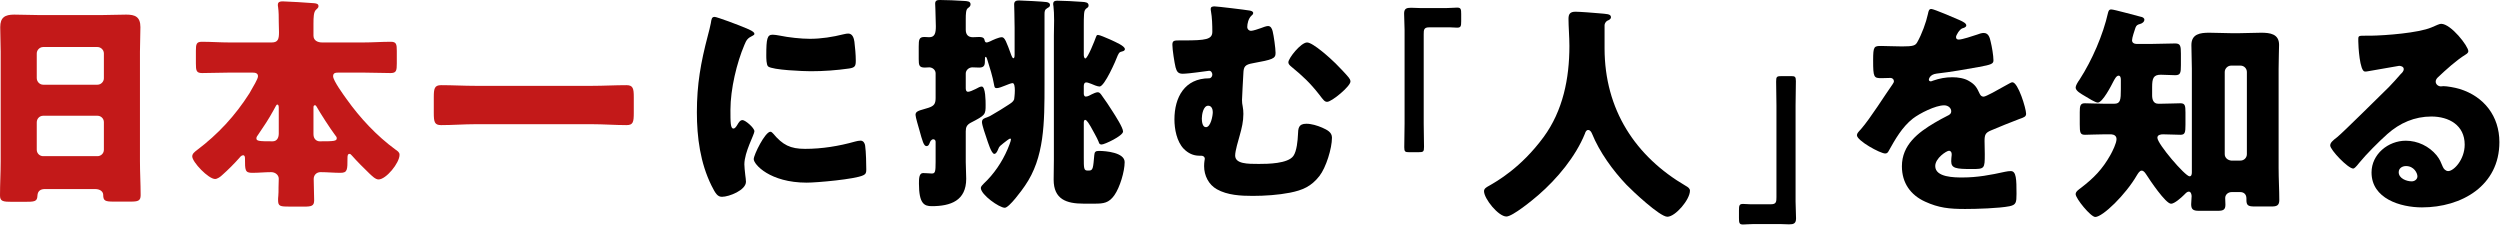 <svg width="657" height="59" viewBox="0 0 657 59" fill="none" xmlns="http://www.w3.org/2000/svg">
<path d="M641.54 6.26C644.12 6.26 648.68 12.14 648.68 13.46C648.68 13.82 648.32 14.12 648.02 14.3C645.5 15.86 642.8 18.32 640.64 20.36C640.34 20.66 640.1 21.02 640.1 21.44C640.1 22.16 640.76 22.7 641.48 22.7C641.66 22.7 641.9 22.64 642.14 22.64C643.04 22.64 645.14 23 646.34 23.36C652.82 25.34 656.84 30.56 656.84 37.34C656.84 48.8 646.94 54.5 636.5 54.5C630.86 54.5 623.24 52.22 623.24 45.32C623.24 40.52 627.62 36.98 632.24 36.98C635.36 36.98 638.36 38.42 640.34 40.82C641.24 41.96 641.42 42.56 641.96 43.82C642.2 44.42 642.74 44.96 643.4 44.96C644.84 44.96 647.72 41.96 647.72 38C647.72 32.9 643.58 30.62 638.96 30.62C634.58 30.62 630.68 32.3 627.38 35.24C625.22 37.16 621.8 40.58 620 42.8C619.16 43.88 618.68 44.3 618.44 44.3C617.06 44.3 612.38 39.38 612.38 38.24C612.38 37.52 612.98 36.98 614.24 36.02C615.74 34.82 625.7 24.92 627.8 22.88C628.94 21.74 629.84 20.66 630.86 19.52C631.28 19.1 631.7 18.74 631.7 18.14C631.7 17.42 630.74 17.3 630.5 17.3C630.32 17.3 623.78 18.5 622.22 18.74C621.98 18.8 621.74 18.8 621.5 18.8C620.12 18.8 619.76 12.02 619.76 10.88V10.28C619.76 9.38 619.94 9.38 621.68 9.38H623.06C626.96 9.32 635.54 8.66 638.96 7.22C640.46 6.56 641.12 6.26 641.54 6.26ZM635.3 46.34C635.3 45.5 634.4 43.64 632.3 43.64C631.34 43.64 630.38 44.18 630.38 45.26C630.38 46.88 632.42 47.66 633.8 47.66C634.58 47.66 635.3 47.12 635.3 46.34Z" fill="black"/>
<path d="M554.84 35.3H553.04C550.94 35.3 549.2 35.42 547.94 35.42C546.68 35.42 546.56 34.88 546.56 32.66V29.48C546.56 27.86 546.68 27.14 547.88 27.14C549.14 27.14 551.24 27.261 553.04 27.261H555.62C557.24 27.261 557.36 26.3 557.36 23.421V20.96C557.36 20.601 557.3 19.881 556.76 19.881C556.16 19.881 555.68 20.901 555.38 21.441C554.84 22.52 552.56 26.96 551.3 26.96C550.64 26.96 548.66 25.701 548.06 25.34C546.86 24.62 545.48 23.901 545.48 23C545.48 22.52 545.96 21.68 546.56 20.84C549.8 15.8 552.68 9.2 554 3.32C554.12 2.9 554.24 2.48 554.84 2.48C555.56 2.48 561.32 4.1 562.58 4.4C563 4.46 563.54 4.7 563.54 5.18C563.54 5.78 562.88 6.2 562.34 6.32C561.68 6.5 561.44 6.68 561.2 7.28C560.96 8 560.3 9.92 560.3 10.581C560.3 11.241 560.84 11.54 561.44 11.54H565.64C567.62 11.54 569.66 11.421 571.64 11.421C573.02 11.421 573.14 12.081 573.14 14.12V17.12C573.14 19.16 573.02 19.761 571.64 19.761C570.38 19.761 569.12 19.64 567.86 19.64C565.94 19.64 565.58 20.541 565.58 22.881V25.041C565.58 26.12 565.88 27.261 567.2 27.261H567.86C569.66 27.261 571.82 27.14 573.02 27.14C574.22 27.14 574.34 27.741 574.34 29.541V32.781C574.34 34.821 574.22 35.42 573.02 35.42C571.58 35.42 570.08 35.3 568.46 35.3C567.86 35.3 566.96 35.42 566.96 36.2C566.96 37.821 574.28 46.34 575.42 46.34C575.96 46.34 576.02 45.681 576.02 45.261V18.081C576.02 15.98 575.9 13.941 575.9 11.841C575.9 8.9 578.24 8.6 580.58 8.6C582.5 8.6 584.42 8.72 586.28 8.72H588.56C590.42 8.72 592.34 8.6 594.26 8.6C596.54 8.6 598.94 8.9 598.94 11.78C598.94 13.04 598.82 15.501 598.82 18.081V44.12C598.82 47.001 599 49.941 599 52.581C599 54.02 598.28 54.261 597.02 54.261H592.4C590.78 54.261 590.36 53.901 590.36 52.581V52.16C590.36 51.02 589.64 50.48 588.74 50.48H586.46C585.56 50.48 584.78 51.141 584.78 52.041C584.78 52.641 584.84 53.24 584.84 53.781C584.84 55.1 584.3 55.401 582.86 55.401H577.82C576.32 55.401 575.84 54.98 575.84 53.66C575.84 52.941 575.96 52.221 575.96 51.56C575.96 51.141 575.78 50.361 575.24 50.361C574.7 50.361 574.28 50.901 573.92 51.261C573.26 51.92 571.46 53.541 570.56 53.541C569.12 53.541 564.92 47.24 564.08 45.92C563.78 45.501 563.42 44.84 562.82 44.84C562.28 44.84 561.86 45.62 561.62 45.98C558.62 51.2 552.56 57.02 550.64 57.02C549.44 57.02 545.48 52.16 545.48 51.02C545.48 50.3 546.38 49.761 546.92 49.34C550.28 46.761 552.5 44.48 554.6 40.761C555.14 39.8 556.22 37.641 556.22 36.56C556.22 35.721 555.62 35.361 554.84 35.3ZM586.34 42.2H588.8C589.76 42.2 590.48 41.42 590.48 40.52V18.921C590.48 18.02 589.76 17.241 588.8 17.241H586.34C585.44 17.241 584.66 18.02 584.66 18.921V40.52C584.66 41.42 585.38 42.081 586.34 42.2Z" fill="black"/>
<path d="M507.56 2.36C508.22 2.36 513.92 4.82 514.88 5.24C515.96 5.72 516.74 6.14 516.74 6.68C516.74 7.16 516.08 7.34 515.66 7.46C514.94 7.76 514.04 9.26 514.04 9.74C514.04 10.22 514.34 10.4 514.76 10.4C515.66 10.4 518.36 9.5 519.62 9.08C520.1 8.9 520.76 8.66 521.3 8.66C522.62 8.66 522.92 9.92 523.16 11C523.46 12.2 523.88 14.6 523.88 15.86C523.88 16.76 523.34 17 520.04 17.6C516.74 18.2 512.66 18.92 508.94 19.34C507.02 19.58 506.9 20.9 506.9 20.96C506.9 21.26 507.2 21.38 507.44 21.38C507.56 21.38 507.86 21.26 507.98 21.2C509.72 20.6 511.28 20.3 513.08 20.3C514.52 20.3 516.2 20.54 517.4 21.26C519.08 22.22 519.5 23 520.28 24.68C520.52 25.16 520.82 25.4 521.3 25.4C521.9 25.4 525.08 23.6 526.88 22.58C527.42 22.28 527.84 22.04 528.08 21.92C528.32 21.8 528.62 21.62 528.86 21.62C530.36 21.62 532.46 28.52 532.46 29.9C532.46 30.68 531.86 30.86 530.66 31.28C527.78 32.36 525.98 33.14 523.22 34.28C521.78 34.88 521.54 35.42 521.54 37.04C521.54 37.76 521.6 39.2 521.6 40.52C521.6 44.36 521.54 44.42 518.18 44.42C514.04 44.42 512.78 44.24 512.78 42.38C512.78 41.84 512.84 41.3 512.9 40.76V40.46C512.9 40.04 512.66 39.62 512.18 39.62C511.58 39.62 508.58 41.54 508.58 43.64C508.58 46.64 513.68 46.64 515.78 46.64C519.62 46.64 523.16 45.98 526.94 45.14C527.48 45.02 528.02 44.96 528.44 44.96C529.88 44.96 529.94 47.12 529.94 50.96C529.94 53.24 529.82 53.84 528.08 54.2C525.38 54.74 519.38 54.92 516.44 54.92C512.24 54.92 509.48 54.62 505.94 53C502.1 51.26 499.82 48.08 499.82 43.7C499.82 38.06 504.08 34.82 508.46 32.24C509.48 31.64 510.68 30.98 511.76 30.44C512.3 30.2 512.78 29.9 512.78 29.24C512.78 28.4 512 27.68 510.92 27.68C508.64 27.68 504.5 29.78 502.7 31.16C499.88 33.38 498.08 36.56 496.34 39.68C496.16 40.04 495.92 40.34 495.44 40.34C494.12 40.34 488 36.98 488 35.54C488 35.06 488.36 34.7 489.08 33.92C491.54 31.1 495.44 24.86 497.36 22.16C497.66 21.74 497.72 21.56 497.72 21.32C497.72 20.84 497.3 20.48 496.82 20.48C496.1 20.48 495.26 20.54 494.48 20.54C492.44 20.54 492.26 20.36 492.26 15.86C492.26 12.14 492.5 12.08 494.42 12.08C495.74 12.08 497.9 12.2 499.88 12.2C502.82 12.2 503.36 11.96 503.84 11.12C505.04 9.02 506.18 5.9 506.66 3.68C506.84 2.78 506.96 2.36 507.56 2.36Z" fill="black"/>
<path d="M467.668 58.876H460.965C459.82 58.876 458.88 59 458.063 59C457.082 59 457 58.587 457 57.267V55.327C457 54.006 457.082 53.594 458.063 53.594C458.676 53.594 459.289 53.676 459.861 53.676H465.46C466.809 53.676 466.85 52.975 466.85 51.819V27.718C466.85 25.613 466.768 23.549 466.768 21.444C466.768 20.124 466.932 20 468.281 20H470.651C471.714 20 471.959 20.124 471.959 21.321C471.959 23.467 471.877 25.571 471.877 27.718V52.975C471.877 54.46 472 55.905 472 57.391C472 58.752 471.346 58.959 470.161 58.959C469.302 58.959 468.485 58.876 467.668 58.876Z" fill="black"/>
<path d="M422.34 5.48C421.92 5.78 421.68 6.26 421.68 6.62V12.68C421.68 28.82 429.78 41.12 443.04 48.86C443.58 49.16 444.12 49.52 444.12 50.12C444.12 52.46 440.28 56.96 438.18 56.96C436.2 56.96 429 50.18 427.44 48.56C423.84 44.78 420.36 39.98 418.38 35.12C418.2 34.7 417.9 34.16 417.36 34.16C416.88 34.16 416.64 34.7 416.52 35.12C414.06 41.18 409.2 47 404.28 51.26C402.84 52.52 397.5 56.9 395.88 56.9C393.78 56.9 390 52.22 390 50.24C390 49.58 390.6 49.22 391.26 48.86C393.24 47.72 399.66 44.18 405.66 36.02C410.76 29.06 412.44 20.6 412.44 12.08C412.44 9.68 412.2 6.98 412.2 4.94C412.2 3.62 412.68 3.08 414.06 3.08C415.14 3.08 419.1 3.38 420.3 3.5C422.16 3.68 423.36 3.62 423.36 4.52C423.36 5.06 422.76 5.3 422.34 5.48Z" fill="black"/>
<path d="M373.332 2.121H380.035C381.18 2.121 382.12 2 382.937 2C383.918 2 384 2.402 384 3.689V5.579C384 6.866 383.918 7.268 382.937 7.268C382.324 7.268 381.711 7.187 381.139 7.187H375.54C374.191 7.187 374.15 7.871 374.15 8.997V32.48C374.15 34.531 374.232 36.542 374.232 38.593C374.232 39.879 374.068 40 372.719 40H370.349C369.286 40 369.041 39.879 369.041 38.713C369.041 36.622 369.123 34.571 369.123 32.48V7.871C369.123 6.423 369 5.016 369 3.568C369 2.241 369.654 2.04 370.839 2.04C371.698 2.04 372.515 2.121 373.332 2.121Z" fill="black"/>
<path d="M319.2 1.68C319.86 1.68 327.36 2.58 328.32 2.76C328.68 2.82 329.34 2.94 329.34 3.42C329.34 3.72 329.1 3.96 328.86 4.14C328.08 4.86 327.78 6.24 327.78 7.08C327.78 7.68 328.2 8.1 328.8 8.1C329.28 8.1 330.72 7.62 331.38 7.38C331.86 7.2 332.76 6.84 333.24 6.84C333.96 6.84 334.26 7.5 334.44 8.16C334.74 9.3 335.22 12.72 335.22 13.92C335.22 15.42 334.44 15.66 329.22 16.62C327.18 16.98 326.82 17.52 326.76 19.26C326.7 20.46 326.4 25.56 326.4 26.28C326.4 26.94 326.46 27.36 326.58 27.96C326.7 28.56 326.76 29.28 326.76 29.94C326.76 31.92 326.34 33.66 325.8 35.58C325.44 36.9 324.6 39.6 324.6 40.86C324.6 43.08 327.84 43.08 330.84 43.08C333.18 43.08 338.46 43.02 339.9 40.98C340.8 39.72 341.04 36.84 341.1 35.46C341.16 33.72 341.22 32.52 343.32 32.52C344.64 32.52 346.2 33 347.46 33.54C348.78 34.14 350.04 34.74 350.04 36.18C350.04 39 348.48 44.04 346.74 46.26C344.58 49.02 342.3 49.98 339 50.64C335.94 51.24 332.4 51.48 329.22 51.48C326.1 51.48 322.56 51.3 319.8 49.74C317.64 48.54 316.44 46.14 316.44 43.68C316.44 42.48 316.62 41.94 316.62 41.76C316.62 41.16 316.14 40.92 315.66 40.92H315.18C313.56 40.92 312.24 40.26 311.1 39.12C309.24 37.2 308.64 33.9 308.64 31.38C308.64 25.56 311.34 20.58 317.76 20.58C318.24 20.58 318.6 20.1 318.6 19.62C318.6 19.14 318.3 18.6 317.76 18.6C317.64 18.6 315 18.96 314.58 19.02C313.74 19.14 311.64 19.38 310.8 19.38C309.6 19.38 309.24 18.78 308.94 17.7C308.64 16.5 308.1 13.02 308.1 11.76C308.1 10.68 308.58 10.62 309.9 10.62H311.04C316.86 10.62 318.6 10.38 318.6 8.34C318.6 6.66 318.54 4.56 318.24 2.94C318.18 2.7 318.18 2.52 318.18 2.34C318.18 1.74 318.72 1.68 319.2 1.68ZM317.52 27.78C316.2 27.78 315.84 30.18 315.84 31.14C315.84 31.86 315.96 33.42 316.92 33.42C318.18 33.42 318.72 30.42 318.72 29.46C318.72 28.74 318.42 27.78 317.52 27.78ZM338.58 16.38C338.58 15.3 341.88 11.16 343.5 11.16C345.06 11.16 349.74 15.42 351 16.68C351.78 17.46 353.76 19.5 354.42 20.34C354.66 20.64 354.9 21 354.9 21.42C354.9 22.68 349.98 26.76 348.78 26.76C348.12 26.76 347.82 26.34 346.68 24.84C344.28 21.78 342.36 19.98 339.36 17.52C339 17.22 338.58 16.86 338.58 16.38Z" fill="black"/>
<path d="M262.98 38.22C262.5 38.7 262.5 38.76 262.26 39.36C262.08 39.78 261.78 40.44 261.3 40.44C260.52 40.44 259.56 37.14 259.32 36.48C259.02 35.58 258.06 32.88 258.06 32.1C258.06 31.26 258.66 31.08 259.38 30.84C259.92 30.66 260.34 30.42 260.82 30.12C262.26 29.28 263.58 28.5 265.02 27.54C265.74 27.06 266.28 26.76 266.52 26.1C266.52 26.04 266.7 24.9 266.7 23.76C266.7 22.8 266.58 21.84 266.1 21.84C265.74 21.84 264.72 22.26 264.12 22.5C263.4 22.8 262.44 23.16 261.96 23.16C261.36 23.16 261.36 22.86 261.24 22.26C260.88 20.16 260.1 17.7 259.44 15.6C259.38 15.42 259.26 14.94 259.02 14.94C258.84 14.94 258.84 15.42 258.84 15.66C258.84 16.92 258.84 17.76 257.34 17.76C256.74 17.76 256.08 17.7 255.54 17.7C254.64 17.7 253.8 18.42 253.8 19.32V23.16C253.8 23.52 253.86 24.12 254.4 24.12C254.82 24.12 255.66 23.76 256.38 23.4C257.16 22.98 257.58 22.74 258 22.74C259.02 22.74 259.02 26.7 259.02 27.54C259.02 30.12 259.02 30.24 255.06 32.28C254.1 32.82 253.8 33.42 253.8 34.5V42.6C253.8 44.04 253.92 45.48 253.92 46.98C253.92 52.74 249.84 54.18 244.86 54.18C242.88 54.18 241.5 53.52 241.5 48.24C241.5 47.04 241.5 45.48 242.58 45.48C243.6 45.48 244.32 45.6 244.86 45.6C245.76 45.6 245.88 45.18 245.88 42.54V37.26C245.88 36.9 245.64 36.6 245.28 36.6C244.74 36.6 244.44 37.2 244.32 37.56C244.14 38.04 243.96 38.4 243.48 38.4C242.76 38.4 242.4 37.02 241.62 34.2C241.38 33.36 240.6 30.78 240.6 30.18C240.6 29.34 241.32 29.1 242.82 28.68C243.18 28.56 243.6 28.44 244.02 28.32C245.46 27.84 245.88 27.3 245.88 25.74V19.26C245.88 18.36 245.04 17.7 244.2 17.7C243.9 17.7 243.48 17.76 243.06 17.76C241.56 17.76 241.44 17.16 241.44 15.54V12.24C241.44 10.38 241.56 9.72 242.94 9.72C243.36 9.72 243.78 9.78 244.2 9.78C245.7 9.78 245.94 8.64 245.94 6.9C245.94 6.24 245.88 5.46 245.88 4.62C245.88 3.06 245.76 1.38 245.76 0.96C245.76 0.06 246.36 0 247.08 0C248.64 0 251.58 0.12 253.26 0.24C254.16 0.3 255.06 0.3 255.06 1.14C255.06 1.68 254.7 1.86 254.34 2.16C253.86 2.52 253.8 3.54 253.8 5.1V7.8C253.8 9.06 254.4 9.78 255.66 9.78C256.2 9.78 256.74 9.72 257.28 9.72C258.66 9.72 258.66 10.26 258.78 10.68C258.84 10.92 258.96 11.16 259.26 11.16C259.56 11.16 259.92 10.98 260.22 10.86C260.94 10.5 262.5 9.78 263.28 9.78C264.06 9.78 264.48 10.98 265.8 14.58C265.92 14.76 266.04 15.3 266.34 15.3C266.64 15.3 266.64 14.58 266.64 14.4V7.32C266.64 4.92 266.52 1.38 266.52 1.14C266.52 0.3 267.06 0.12 267.78 0.12C268.62 0.12 274.32 0.42 274.98 0.54C275.4 0.6 275.94 0.78 275.94 1.32C275.94 1.74 275.64 1.92 275.28 2.1C274.56 2.52 274.5 2.94 274.5 3.72V21.96C274.5 32.34 274.5 41.4 269.34 48.84C268.62 49.92 265.2 54.6 264.06 54.6C262.62 54.6 257.76 51.18 257.76 49.38C257.76 49.02 258.24 48.54 258.54 48.24C261.18 45.78 263.34 42.6 264.78 39.24C264.96 38.82 265.68 37.08 265.68 36.66C265.68 36.42 265.5 36.42 265.44 36.42C265.26 36.42 264.3 37.14 263.64 37.68C263.34 37.92 263.1 38.16 262.98 38.22ZM284.82 32.22V41.4C284.82 44.16 284.82 44.82 285.78 44.82H286.2C287.28 44.82 287.28 44.04 287.58 40.74C287.64 39.9 287.94 39.66 288.78 39.66C290.58 39.66 295.56 40.08 295.56 42.6C295.56 45.06 294.3 49.26 292.86 51.3C291.42 53.34 290.04 53.52 287.7 53.52H284.76C280.26 53.52 276.9 52.38 276.9 47.22C276.9 45.42 276.96 43.68 276.96 41.88V9.36C276.96 8.28 277.02 6.84 277.02 5.4C277.02 3.96 276.96 2.52 276.84 1.56C276.78 1.38 276.78 1.2 276.78 1.02C276.78 0.3 277.26 0.18 277.86 0.18C279.42 0.18 282.6 0.36 284.28 0.48C285.24 0.54 286.08 0.6 286.08 1.44C286.08 1.86 285.84 1.98 285.42 2.28C284.94 2.7 284.94 3.24 284.88 3.84C284.82 4.68 284.82 5.64 284.82 6.6V14.4C284.82 14.64 284.88 15.36 285.24 15.36C285.84 15.36 287.76 10.5 288 9.78C288.12 9.48 288.18 9.18 288.54 9.18C289.02 9.18 290.58 9.9 291.6 10.32C291.9 10.44 292.08 10.56 292.26 10.62C292.98 10.98 295.62 12.06 295.62 12.9C295.62 13.44 294.9 13.5 294.54 13.62C294.12 13.74 293.94 14.16 293.76 14.52C293.28 15.84 290.28 22.74 288.96 22.74C288.42 22.74 287.28 22.26 286.74 22.02C286.38 21.9 285.84 21.66 285.48 21.66C284.94 21.66 284.82 22.2 284.82 22.62V24.6C284.82 24.96 284.94 25.38 285.36 25.38C285.84 25.38 286.5 25.02 286.92 24.78C287.28 24.6 288.06 24.24 288.48 24.24C288.9 24.24 289.14 24.54 289.38 24.84C290.46 26.34 291.54 27.9 292.5 29.46C293.1 30.42 295.14 33.54 295.14 34.56C295.14 35.7 290.28 37.98 289.5 37.98C288.96 37.98 288.84 37.68 288.72 37.26C288.36 36.3 287.16 34.26 286.62 33.24C286.38 32.88 285.66 31.5 285.18 31.5C284.88 31.5 284.82 31.98 284.82 32.22Z" fill="black"/>
<path d="M183.14 29.52C183.14 22.14 184.16 16.439 186.02 9.359C186.32 8.219 186.62 7.079 186.8 6.119C186.98 4.979 187.04 4.439 187.82 4.439C188.36 4.439 194.12 6.539 196.7 7.679C197.9 8.219 198.26 8.579 198.26 8.879C198.26 9.119 198.08 9.239 197.84 9.359C196.46 10.02 196.16 10.499 195.62 11.819C193.64 16.439 191.96 23.399 191.96 28.86C191.96 32.16 191.96 33.779 192.74 33.779C193.16 33.779 193.46 33.3 193.76 32.819C194.12 32.219 194.48 31.559 195.14 31.559C195.86 31.559 198.26 33.599 198.26 34.499C198.26 35.34 195.62 39.959 195.62 43.2C195.62 43.62 195.74 45.12 195.86 46.02C195.92 46.38 196.04 47.4 196.04 47.76C196.04 49.98 191.6 51.719 189.74 51.719C188.6 51.719 188.06 50.939 186.98 48.779C184.04 42.84 183.14 36.12 183.14 29.52ZM201.38 14.579C201.38 10.139 201.62 9.119 203.06 9.119C203.42 9.119 204.38 9.239 204.92 9.359C207.2 9.839 210.5 10.199 212.84 10.199C215.84 10.199 218.84 9.719 221.72 8.999C222.26 8.879 222.56 8.819 222.92 8.819C224.06 8.819 224.42 10.079 224.54 10.979C224.72 12.479 224.9 14.399 224.9 15.899C224.9 17.34 224.72 17.759 223.16 18C219.8 18.48 216.44 18.719 213.08 18.719C211.28 18.719 203 18.419 201.86 17.459C201.38 17.039 201.38 15.239 201.38 14.579ZM202.46 34.62C202.76 34.62 203 34.919 203.18 35.099C205.7 38.099 207.68 39.12 211.58 39.12C216.02 39.12 220.46 38.4 224.72 37.2C225.14 37.08 225.74 36.959 226.16 36.959C226.94 36.959 227.3 37.739 227.36 38.279C227.6 39.899 227.66 43.319 227.66 44.52C227.66 45.3 227.6 45.719 226.82 46.08C224.72 47.099 214.7 47.999 212 47.999C202.34 47.999 198.08 43.2 198.08 41.819C198.08 40.679 201.08 34.62 202.46 34.62Z" fill="black"/>
<path d="M124.98 22.56H155.58C158.58 22.56 161.64 22.38 164.64 22.38C166.38 22.38 166.56 23.28 166.56 25.56V29.64C166.56 32.1 166.38 32.88 164.64 32.88C161.64 32.88 158.58 32.64 155.58 32.64H124.98C121.98 32.64 118.98 32.88 115.92 32.88C114.18 32.88 114 32.04 114 29.64V25.56C114 23.28 114.18 22.38 115.92 22.38C118.92 22.38 121.92 22.56 124.98 22.56Z" fill="#C31919"/>
<path d="M66.24 19.079H60.3C57.9 19.079 55.5 19.199 53.1 19.199C51.6 19.199 51.48 18.539 51.48 16.679V13.379C51.48 11.639 51.6 10.979 53.04 10.979C55.5 10.979 57.9 11.159 60.3 11.159H71.4C73.08 11.159 73.32 10.259 73.32 8.459C73.32 7.739 73.26 6.839 73.26 5.819C73.26 4.619 73.26 2.999 73.08 1.859C73.02 1.619 73.02 1.439 73.02 1.259C73.02 0.479 73.62 0.359 74.28 0.359C75.36 0.359 81.18 0.719 82.5 0.839C83.04 0.899 83.7 0.959 83.7 1.619C83.7 2.039 83.4 2.219 82.98 2.639C82.44 3.179 82.38 4.559 82.38 6.239V9.359C82.38 10.679 83.52 11.159 84.66 11.159H95.46C97.86 11.159 100.26 10.979 102.72 10.979C104.16 10.979 104.28 11.639 104.28 13.379V16.679C104.28 18.539 104.16 19.199 102.66 19.199C100.26 19.199 97.86 19.079 95.46 19.079H89.16C88.26 19.079 87.54 19.079 87.54 20.039C87.54 21.179 90.3 24.959 91.08 26.039C94.62 31.019 99 35.699 103.92 39.299C104.52 39.719 105 40.019 105 40.679C105 42.839 101.46 47.159 99.48 47.159C98.64 47.159 97.74 46.199 97.14 45.659C95.52 44.099 93.84 42.419 92.46 40.859C92.22 40.559 92.04 40.439 91.86 40.439C91.38 40.439 91.32 40.919 91.32 41.519C91.32 44.639 91.32 45.419 89.46 45.419C87.72 45.419 85.98 45.239 84.24 45.239C83.22 45.239 82.44 45.959 82.44 47.039C82.44 48.899 82.56 50.759 82.56 52.619C82.56 54.119 81.9 54.299 79.86 54.299H76.38C73.56 54.299 73.08 54.239 73.08 52.559C73.08 52.259 73.08 51.959 73.14 51.479C73.2 50.879 73.2 50.159 73.2 49.259C73.2 48.359 73.26 47.339 73.26 46.979C73.26 45.959 72.3 45.239 71.28 45.239C69.66 45.239 67.98 45.419 66.3 45.419C64.38 45.419 64.38 44.759 64.38 41.579C64.38 41.279 64.32 40.799 63.9 40.799C63.48 40.799 63.12 41.219 62.94 41.459C61.62 42.959 59.88 44.699 58.38 46.019C57.96 46.439 57.12 47.039 56.52 47.039C54.78 47.039 50.52 42.599 50.52 41.099C50.52 40.379 51.18 39.899 51.72 39.479C57.3 35.279 61.8 30.419 65.58 24.479C65.7 24.299 65.76 24.179 65.88 23.939C66.54 22.739 67.8 20.759 67.8 20.039C67.8 19.139 66.96 19.079 66.24 19.079ZM73.26 35.099V28.499C73.26 27.959 73.26 27.479 72.84 27.479C72.66 27.479 72.54 27.779 71.88 28.979C70.68 31.199 69.24 33.359 67.8 35.459C67.62 35.699 67.38 35.999 67.38 36.359C67.38 37.079 68.1 37.139 71.64 37.139C72.84 37.139 73.26 36.119 73.26 35.099ZM82.38 28.439V35.279C82.38 36.659 83.34 37.139 84 37.139C87.9 37.139 88.5 37.079 88.5 36.299C88.5 35.999 88.26 35.759 88.08 35.519C86.76 33.779 84.18 29.759 83.16 27.959C82.98 27.659 82.92 27.659 82.74 27.659C82.38 27.659 82.38 28.019 82.38 28.439Z" fill="#C31919"/>
<path d="M9.66 32.16V39.36C9.66 40.32 10.44 41.04 11.34 41.04H25.62C26.52 41.04 27.3 40.32 27.3 39.36V32.1C27.3 31.14 26.52 30.42 25.62 30.42H11.34C10.44 30.42 9.66 31.14 9.66 32.16ZM9.66 14.04V20.52C9.66 21.48 10.44 22.26 11.34 22.26H25.62C26.52 22.26 27.3 21.48 27.3 20.58V14.04C27.3 13.14 26.52 12.36 25.62 12.36H11.34C10.44 12.36 9.66 13.14 9.66 14.04ZM24.96 49.68H11.82C10.68 49.68 9.9 50.16 9.84 51.42C9.78 52.98 9.12 53.04 6.36 53.04H3.24C0.78 53.04 0 52.92 0 51.36C0 48.36 0.18 45.36 0.18 42.36V13.56C0.18 11.46 0.06 9.3 0.06 7.14C0.06 4.56 1.32 3.84 3.72 3.84C5.94 3.84 8.1 3.96 10.32 3.96H26.64C28.8 3.96 30.96 3.84 33.18 3.84C35.46 3.84 36.9 4.38 36.9 7.14C36.9 9.3 36.78 11.46 36.78 13.56V42.36C36.78 45.36 36.96 48.3 36.96 51.3C36.96 52.8 36.24 52.98 34.32 52.98H29.88C27.66 52.98 27.12 52.8 27.12 51.18C27.12 50.52 26.52 49.68 24.96 49.68Z" fill="#C31919"/>
</svg>
